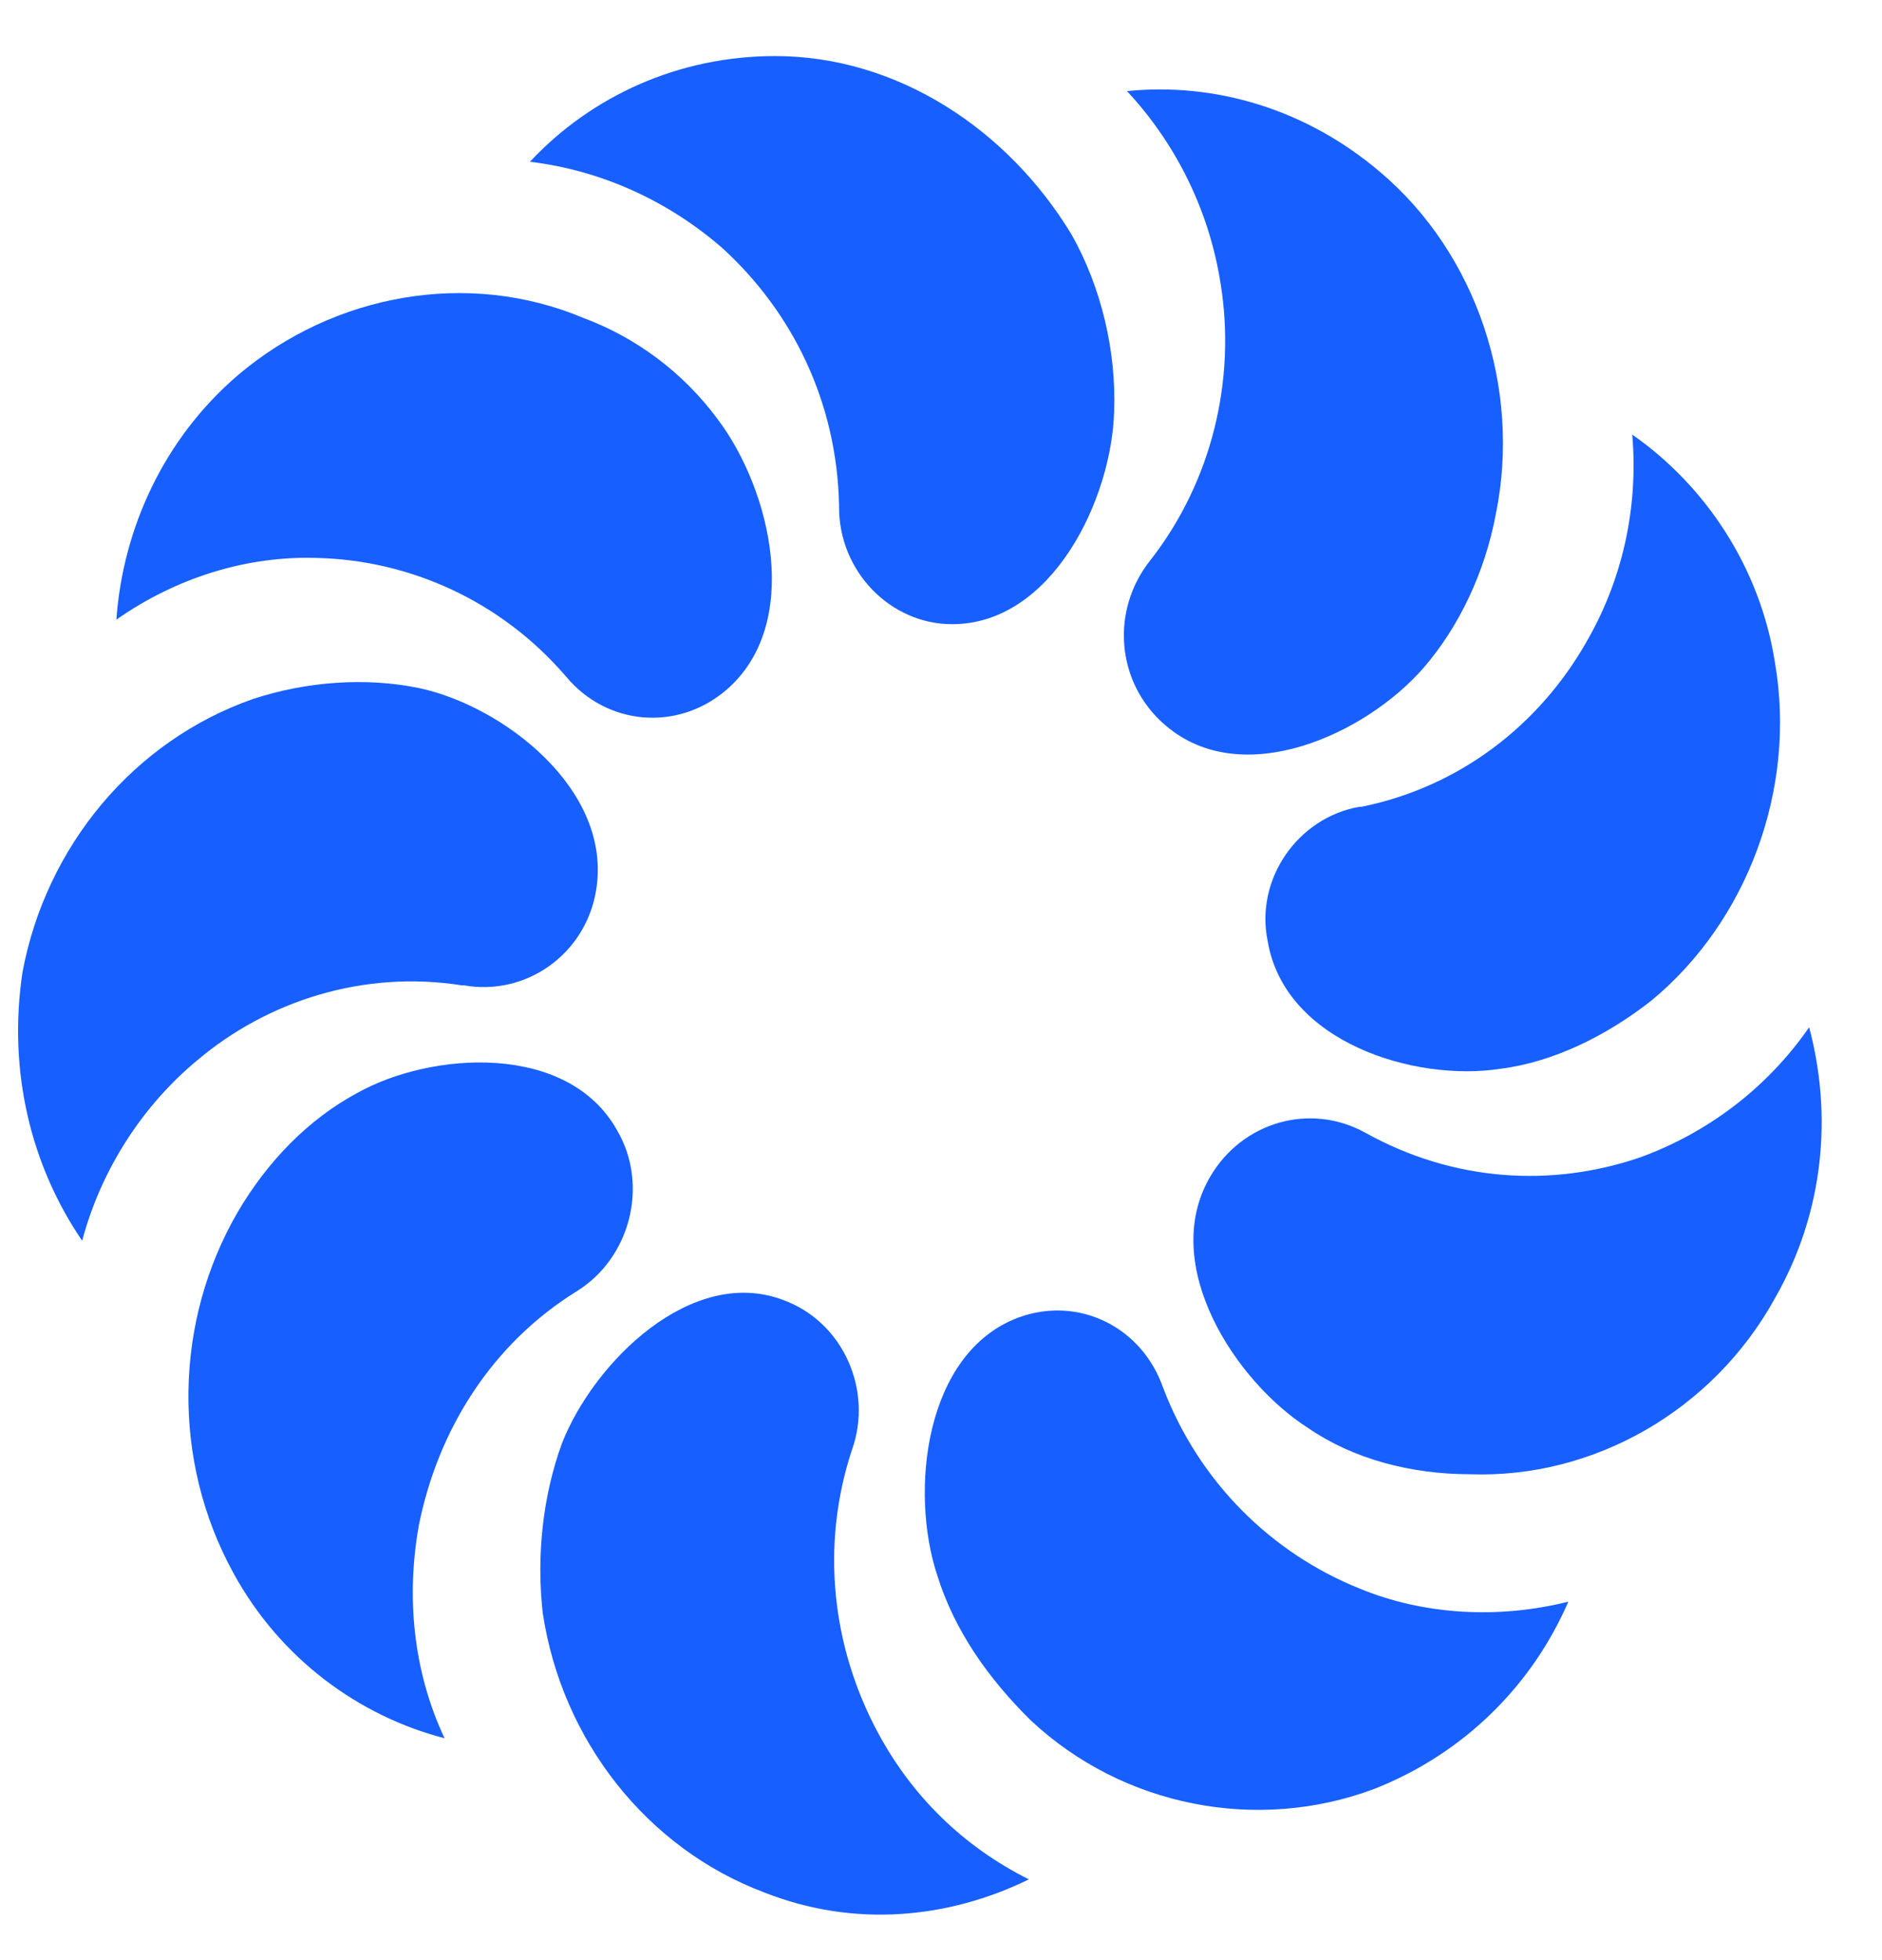<svg width="24" height="25" viewBox="0 0 24 25" fill="none" xmlns="http://www.w3.org/2000/svg">
<g clip-path="url(#clip0_19464_264964)">
<path d="M14.208 5.237C14.181 6.36 13.419 7.961 12.142 7.961C11.353 7.961 10.7 7.287 10.7 6.472V6.444C10.673 5.124 10.102 3.973 9.205 3.158C8.525 2.569 7.682 2.175 6.758 2.063C7.546 1.22 8.661 0.715 9.885 0.715C11.434 0.715 12.848 1.642 13.664 2.99C14.045 3.664 14.235 4.478 14.208 5.237Z" fill="#175FFF"/>
<path d="M9.152 5.347C9.832 6.246 10.24 7.959 9.261 8.801C8.635 9.335 7.738 9.251 7.222 8.633C6.379 7.65 5.209 7.144 4.04 7.116C3.143 7.088 2.246 7.369 1.484 7.903C1.566 6.751 2.083 5.6 3.034 4.785C4.258 3.746 5.971 3.437 7.439 4.055C8.119 4.308 8.717 4.757 9.152 5.347Z" fill="#175FFF"/>
<path d="M5.344 8.776C6.405 9 7.819 10.068 7.601 11.36C7.465 12.174 6.704 12.708 5.915 12.567H5.888C4.637 12.371 3.414 12.764 2.517 13.522C1.837 14.084 1.293 14.899 1.048 15.825C0.396 14.87 0.097 13.663 0.287 12.399C0.586 10.798 1.701 9.45 3.224 8.916C3.903 8.692 4.665 8.635 5.344 8.776Z" fill="#175FFF"/>
<path d="M4.554 13.941C5.506 13.408 7.246 13.295 7.871 14.419C8.279 15.121 8.035 16.047 7.355 16.469C6.267 17.143 5.587 18.238 5.343 19.446C5.18 20.345 5.261 21.3 5.669 22.17C4.581 21.889 3.575 21.159 2.977 20.064C2.189 18.631 2.216 16.862 3.032 15.458C3.412 14.812 3.929 14.278 4.554 13.941Z" fill="#175FFF"/>
<path d="M7.166 18.409C7.574 17.37 8.825 16.134 9.994 16.583C10.755 16.864 11.136 17.735 10.864 18.493C10.456 19.729 10.619 21.021 11.19 22.088C11.625 22.903 12.278 23.549 13.121 23.97C12.087 24.475 10.891 24.588 9.749 24.138C8.254 23.577 7.166 22.201 6.921 20.571C6.84 19.841 6.921 19.083 7.166 18.409Z" fill="#175FFF"/>
<path d="M11.952 20.091C11.599 19.024 11.789 17.255 12.985 16.805C13.747 16.524 14.562 16.918 14.834 17.704C15.296 18.912 16.221 19.811 17.336 20.26C18.151 20.597 19.103 20.653 20 20.428C19.538 21.496 18.668 22.366 17.526 22.816C16.03 23.378 14.318 23.04 13.148 21.945C12.605 21.412 12.17 20.794 11.952 20.091Z" fill="#175FFF"/>
<path d="M16.681 18.213C15.757 17.623 14.778 16.135 15.431 15.011C15.839 14.309 16.709 14.056 17.416 14.45C18.53 15.068 19.781 15.152 20.923 14.759C21.766 14.45 22.527 13.888 23.071 13.102C23.37 14.225 23.262 15.461 22.636 16.556C21.848 17.988 20.325 18.859 18.748 18.803C17.987 18.803 17.252 18.606 16.681 18.213Z" fill="#175FFF"/>
<path d="M19.13 13.632C18.042 13.8 16.383 13.295 16.166 12.003C16.003 11.216 16.546 10.43 17.335 10.29H17.362C18.613 10.037 19.619 9.25 20.217 8.211C20.679 7.425 20.897 6.498 20.815 5.543C21.74 6.189 22.447 7.228 22.637 8.464C22.909 10.065 22.284 11.75 21.06 12.761C20.489 13.21 19.809 13.547 19.13 13.632Z" fill="#175FFF"/>
<path d="M18.152 8.52C17.417 9.363 15.84 10.093 14.861 9.25C14.236 8.717 14.155 7.79 14.671 7.144C15.46 6.133 15.759 4.841 15.568 3.633C15.432 2.734 15.025 1.864 14.372 1.162C15.487 1.049 16.656 1.386 17.608 2.201C18.831 3.24 19.402 4.953 19.076 6.554C18.94 7.284 18.614 7.987 18.152 8.52Z" fill="#175FFF"/>
</g>
<defs>
<clipPath id="clip0_19464_264964">
<rect width="24" height="24" fill="white" transform="translate(0 0.5)"/>
</clipPath>
</defs>
</svg>
